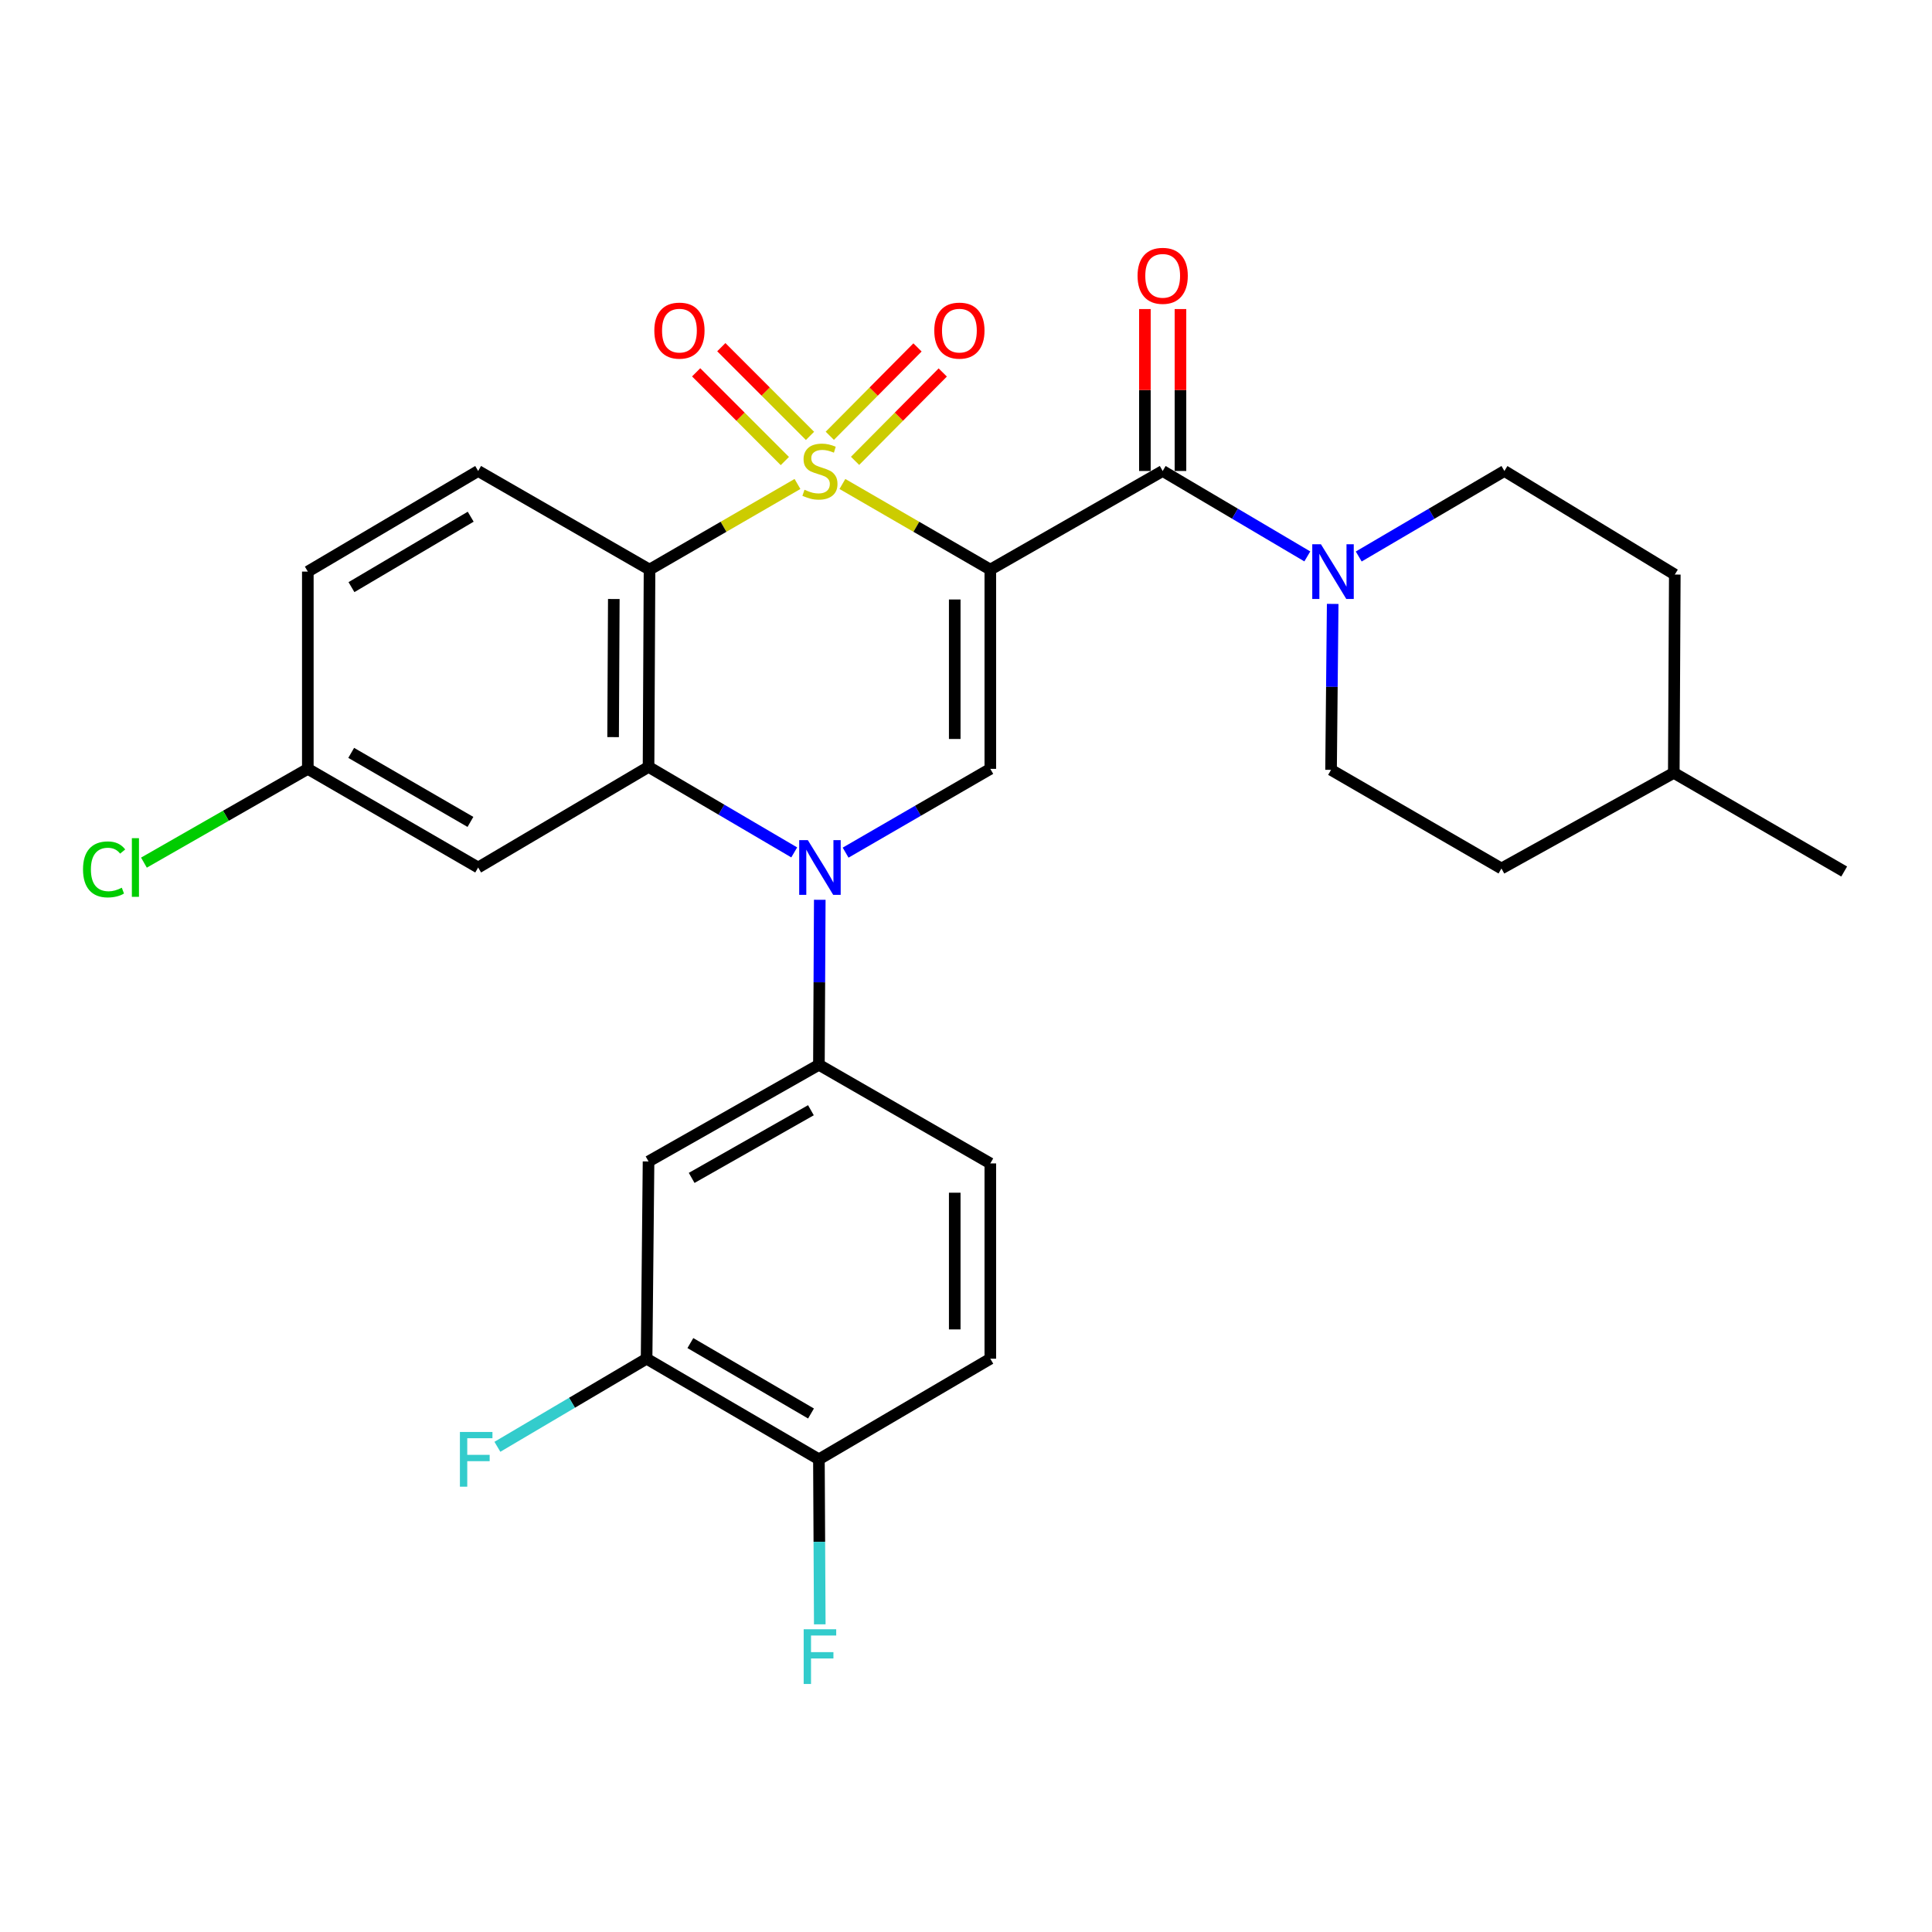 <?xml version='1.0' encoding='iso-8859-1'?>
<svg version='1.1' baseProfile='full'
              xmlns='http://www.w3.org/2000/svg'
                      xmlns:rdkit='http://www.rdkit.org/xml'
                      xmlns:xlink='http://www.w3.org/1999/xlink'
                  xml:space='preserve'
width='1000px' height='1000px' viewBox='0 0 1000 1000'>
<!-- END OF HEADER -->
<rect style='opacity:1.0;fill:#FFFFFF;stroke:none' width='1000' height='1000' x='0' y='0'> </rect>
<path class='bond-0' d='M 436.028,250.509 L 474.306,272.666' style='fill:none;fill-rule:evenodd;stroke:#CCCC00;stroke-width:6px;stroke-linecap:butt;stroke-linejoin:miter;stroke-opacity:1' />
<path class='bond-0' d='M 474.306,272.666 L 512.584,294.823' style='fill:none;fill-rule:evenodd;stroke:#000000;stroke-width:6px;stroke-linecap:butt;stroke-linejoin:miter;stroke-opacity:1' />
<path class='bond-1' d='M 412.773,250.508 L 374.485,272.665' style='fill:none;fill-rule:evenodd;stroke:#CCCC00;stroke-width:6px;stroke-linecap:butt;stroke-linejoin:miter;stroke-opacity:1' />
<path class='bond-1' d='M 374.485,272.665 L 336.197,294.823' style='fill:none;fill-rule:evenodd;stroke:#000000;stroke-width:6px;stroke-linecap:butt;stroke-linejoin:miter;stroke-opacity:1' />
<path class='bond-9' d='M 419.261,225.615 L 396.305,202.655' style='fill:none;fill-rule:evenodd;stroke:#CCCC00;stroke-width:6px;stroke-linecap:butt;stroke-linejoin:miter;stroke-opacity:1' />
<path class='bond-9' d='M 396.305,202.655 L 373.348,179.695' style='fill:none;fill-rule:evenodd;stroke:#FF0000;stroke-width:6px;stroke-linecap:butt;stroke-linejoin:miter;stroke-opacity:1' />
<path class='bond-9' d='M 406.238,238.637 L 383.281,215.677' style='fill:none;fill-rule:evenodd;stroke:#CCCC00;stroke-width:6px;stroke-linecap:butt;stroke-linejoin:miter;stroke-opacity:1' />
<path class='bond-9' d='M 383.281,215.677 L 360.325,192.717' style='fill:none;fill-rule:evenodd;stroke:#FF0000;stroke-width:6px;stroke-linecap:butt;stroke-linejoin:miter;stroke-opacity:1' />
<path class='bond-10' d='M 442.579,238.534 L 465.274,215.665' style='fill:none;fill-rule:evenodd;stroke:#CCCC00;stroke-width:6px;stroke-linecap:butt;stroke-linejoin:miter;stroke-opacity:1' />
<path class='bond-10' d='M 465.274,215.665 L 487.97,192.796' style='fill:none;fill-rule:evenodd;stroke:#FF0000;stroke-width:6px;stroke-linecap:butt;stroke-linejoin:miter;stroke-opacity:1' />
<path class='bond-10' d='M 429.507,225.562 L 452.203,202.692' style='fill:none;fill-rule:evenodd;stroke:#CCCC00;stroke-width:6px;stroke-linecap:butt;stroke-linejoin:miter;stroke-opacity:1' />
<path class='bond-10' d='M 452.203,202.692 L 474.898,179.823' style='fill:none;fill-rule:evenodd;stroke:#FF0000;stroke-width:6px;stroke-linecap:butt;stroke-linejoin:miter;stroke-opacity:1' />
<path class='bond-4' d='M 512.584,294.823 L 512.584,397.964' style='fill:none;fill-rule:evenodd;stroke:#000000;stroke-width:6px;stroke-linecap:butt;stroke-linejoin:miter;stroke-opacity:1' />
<path class='bond-4' d='M 494.168,310.294 L 494.168,382.493' style='fill:none;fill-rule:evenodd;stroke:#000000;stroke-width:6px;stroke-linecap:butt;stroke-linejoin:miter;stroke-opacity:1' />
<path class='bond-5' d='M 512.584,294.823 L 601.801,243.779' style='fill:none;fill-rule:evenodd;stroke:#000000;stroke-width:6px;stroke-linecap:butt;stroke-linejoin:miter;stroke-opacity:1' />
<path class='bond-3' d='M 336.197,294.823 L 335.685,396.941' style='fill:none;fill-rule:evenodd;stroke:#000000;stroke-width:6px;stroke-linecap:butt;stroke-linejoin:miter;stroke-opacity:1' />
<path class='bond-3' d='M 317.704,310.048 L 317.346,381.531' style='fill:none;fill-rule:evenodd;stroke:#000000;stroke-width:6px;stroke-linecap:butt;stroke-linejoin:miter;stroke-opacity:1' />
<path class='bond-12' d='M 336.197,294.823 L 247.492,243.779' style='fill:none;fill-rule:evenodd;stroke:#000000;stroke-width:6px;stroke-linecap:butt;stroke-linejoin:miter;stroke-opacity:1' />
<path class='bond-2' d='M 411.089,441.204 L 373.387,419.073' style='fill:none;fill-rule:evenodd;stroke:#0000FF;stroke-width:6px;stroke-linecap:butt;stroke-linejoin:miter;stroke-opacity:1' />
<path class='bond-2' d='M 373.387,419.073 L 335.685,396.941' style='fill:none;fill-rule:evenodd;stroke:#000000;stroke-width:6px;stroke-linecap:butt;stroke-linejoin:miter;stroke-opacity:1' />
<path class='bond-7' d='M 424.314,465.731 L 424.091,508.429' style='fill:none;fill-rule:evenodd;stroke:#0000FF;stroke-width:6px;stroke-linecap:butt;stroke-linejoin:miter;stroke-opacity:1' />
<path class='bond-7' d='M 424.091,508.429 L 423.869,551.127' style='fill:none;fill-rule:evenodd;stroke:#000000;stroke-width:6px;stroke-linecap:butt;stroke-linejoin:miter;stroke-opacity:1' />
<path class='bond-29' d='M 437.688,441.326 L 475.136,419.645' style='fill:none;fill-rule:evenodd;stroke:#0000FF;stroke-width:6px;stroke-linecap:butt;stroke-linejoin:miter;stroke-opacity:1' />
<path class='bond-29' d='M 475.136,419.645 L 512.584,397.964' style='fill:none;fill-rule:evenodd;stroke:#000000;stroke-width:6px;stroke-linecap:butt;stroke-linejoin:miter;stroke-opacity:1' />
<path class='bond-11' d='M 335.685,396.941 L 247.492,449.019' style='fill:none;fill-rule:evenodd;stroke:#000000;stroke-width:6px;stroke-linecap:butt;stroke-linejoin:miter;stroke-opacity:1' />
<path class='bond-6' d='M 601.801,243.779 L 639.233,265.889' style='fill:none;fill-rule:evenodd;stroke:#000000;stroke-width:6px;stroke-linecap:butt;stroke-linejoin:miter;stroke-opacity:1' />
<path class='bond-6' d='M 639.233,265.889 L 676.664,288' style='fill:none;fill-rule:evenodd;stroke:#0000FF;stroke-width:6px;stroke-linecap:butt;stroke-linejoin:miter;stroke-opacity:1' />
<path class='bond-14' d='M 611.009,243.779 L 611.009,201.875' style='fill:none;fill-rule:evenodd;stroke:#000000;stroke-width:6px;stroke-linecap:butt;stroke-linejoin:miter;stroke-opacity:1' />
<path class='bond-14' d='M 611.009,201.875 L 611.009,159.971' style='fill:none;fill-rule:evenodd;stroke:#FF0000;stroke-width:6px;stroke-linecap:butt;stroke-linejoin:miter;stroke-opacity:1' />
<path class='bond-14' d='M 592.593,243.779 L 592.593,201.875' style='fill:none;fill-rule:evenodd;stroke:#000000;stroke-width:6px;stroke-linecap:butt;stroke-linejoin:miter;stroke-opacity:1' />
<path class='bond-14' d='M 592.593,201.875 L 592.593,159.971' style='fill:none;fill-rule:evenodd;stroke:#FF0000;stroke-width:6px;stroke-linecap:butt;stroke-linejoin:miter;stroke-opacity:1' />
<path class='bond-16' d='M 689.799,312.582 L 689.375,355.529' style='fill:none;fill-rule:evenodd;stroke:#0000FF;stroke-width:6px;stroke-linecap:butt;stroke-linejoin:miter;stroke-opacity:1' />
<path class='bond-16' d='M 689.375,355.529 L 688.951,398.476' style='fill:none;fill-rule:evenodd;stroke:#000000;stroke-width:6px;stroke-linecap:butt;stroke-linejoin:miter;stroke-opacity:1' />
<path class='bond-17' d='M 703.276,288.042 L 740.978,265.91' style='fill:none;fill-rule:evenodd;stroke:#0000FF;stroke-width:6px;stroke-linecap:butt;stroke-linejoin:miter;stroke-opacity:1' />
<path class='bond-17' d='M 740.978,265.91 L 778.68,243.779' style='fill:none;fill-rule:evenodd;stroke:#000000;stroke-width:6px;stroke-linecap:butt;stroke-linejoin:miter;stroke-opacity:1' />
<path class='bond-8' d='M 423.869,551.127 L 335.685,601.168' style='fill:none;fill-rule:evenodd;stroke:#000000;stroke-width:6px;stroke-linecap:butt;stroke-linejoin:miter;stroke-opacity:1' />
<path class='bond-8' d='M 419.731,574.65 L 358.002,609.679' style='fill:none;fill-rule:evenodd;stroke:#000000;stroke-width:6px;stroke-linecap:butt;stroke-linejoin:miter;stroke-opacity:1' />
<path class='bond-18' d='M 423.869,551.127 L 512.584,602.181' style='fill:none;fill-rule:evenodd;stroke:#000000;stroke-width:6px;stroke-linecap:butt;stroke-linejoin:miter;stroke-opacity:1' />
<path class='bond-13' d='M 335.685,601.168 L 334.673,703.266' style='fill:none;fill-rule:evenodd;stroke:#000000;stroke-width:6px;stroke-linecap:butt;stroke-linejoin:miter;stroke-opacity:1' />
<path class='bond-30' d='M 247.492,449.019 L 159.329,397.964' style='fill:none;fill-rule:evenodd;stroke:#000000;stroke-width:6px;stroke-linecap:butt;stroke-linejoin:miter;stroke-opacity:1' />
<path class='bond-30' d='M 243.496,425.423 L 181.782,389.686' style='fill:none;fill-rule:evenodd;stroke:#000000;stroke-width:6px;stroke-linecap:butt;stroke-linejoin:miter;stroke-opacity:1' />
<path class='bond-22' d='M 247.492,243.779 L 159.329,295.856' style='fill:none;fill-rule:evenodd;stroke:#000000;stroke-width:6px;stroke-linecap:butt;stroke-linejoin:miter;stroke-opacity:1' />
<path class='bond-22' d='M 243.634,267.447 L 181.92,303.901' style='fill:none;fill-rule:evenodd;stroke:#000000;stroke-width:6px;stroke-linecap:butt;stroke-linejoin:miter;stroke-opacity:1' />
<path class='bond-21' d='M 334.673,703.266 L 296.061,726.063' style='fill:none;fill-rule:evenodd;stroke:#000000;stroke-width:6px;stroke-linecap:butt;stroke-linejoin:miter;stroke-opacity:1' />
<path class='bond-21' d='M 296.061,726.063 L 257.449,748.86' style='fill:none;fill-rule:evenodd;stroke:#33CCCC;stroke-width:6px;stroke-linecap:butt;stroke-linejoin:miter;stroke-opacity:1' />
<path class='bond-32' d='M 334.673,703.266 L 423.869,755.343' style='fill:none;fill-rule:evenodd;stroke:#000000;stroke-width:6px;stroke-linecap:butt;stroke-linejoin:miter;stroke-opacity:1' />
<path class='bond-32' d='M 357.338,695.174 L 419.775,731.628' style='fill:none;fill-rule:evenodd;stroke:#000000;stroke-width:6px;stroke-linecap:butt;stroke-linejoin:miter;stroke-opacity:1' />
<path class='bond-15' d='M 423.869,755.343 L 512.584,703.266' style='fill:none;fill-rule:evenodd;stroke:#000000;stroke-width:6px;stroke-linecap:butt;stroke-linejoin:miter;stroke-opacity:1' />
<path class='bond-23' d='M 423.869,755.343 L 424.091,798.046' style='fill:none;fill-rule:evenodd;stroke:#000000;stroke-width:6px;stroke-linecap:butt;stroke-linejoin:miter;stroke-opacity:1' />
<path class='bond-23' d='M 424.091,798.046 L 424.314,840.749' style='fill:none;fill-rule:evenodd;stroke:#33CCCC;stroke-width:6px;stroke-linecap:butt;stroke-linejoin:miter;stroke-opacity:1' />
<path class='bond-25' d='M 688.951,398.476 L 777.145,449.53' style='fill:none;fill-rule:evenodd;stroke:#000000;stroke-width:6px;stroke-linecap:butt;stroke-linejoin:miter;stroke-opacity:1' />
<path class='bond-26' d='M 778.68,243.779 L 866.874,297.391' style='fill:none;fill-rule:evenodd;stroke:#000000;stroke-width:6px;stroke-linecap:butt;stroke-linejoin:miter;stroke-opacity:1' />
<path class='bond-19' d='M 512.584,602.181 L 512.584,703.266' style='fill:none;fill-rule:evenodd;stroke:#000000;stroke-width:6px;stroke-linecap:butt;stroke-linejoin:miter;stroke-opacity:1' />
<path class='bond-19' d='M 494.168,617.344 L 494.168,688.103' style='fill:none;fill-rule:evenodd;stroke:#000000;stroke-width:6px;stroke-linecap:butt;stroke-linejoin:miter;stroke-opacity:1' />
<path class='bond-20' d='M 159.329,397.964 L 159.329,295.856' style='fill:none;fill-rule:evenodd;stroke:#000000;stroke-width:6px;stroke-linecap:butt;stroke-linejoin:miter;stroke-opacity:1' />
<path class='bond-24' d='M 159.329,397.964 L 116.915,422.23' style='fill:none;fill-rule:evenodd;stroke:#000000;stroke-width:6px;stroke-linecap:butt;stroke-linejoin:miter;stroke-opacity:1' />
<path class='bond-24' d='M 116.915,422.23 L 74.502,446.495' style='fill:none;fill-rule:evenodd;stroke:#00CC00;stroke-width:6px;stroke-linecap:butt;stroke-linejoin:miter;stroke-opacity:1' />
<path class='bond-31' d='M 777.145,449.53 L 866.352,400.031' style='fill:none;fill-rule:evenodd;stroke:#000000;stroke-width:6px;stroke-linecap:butt;stroke-linejoin:miter;stroke-opacity:1' />
<path class='bond-27' d='M 866.874,297.391 L 866.352,400.031' style='fill:none;fill-rule:evenodd;stroke:#000000;stroke-width:6px;stroke-linecap:butt;stroke-linejoin:miter;stroke-opacity:1' />
<path class='bond-28' d='M 866.352,400.031 L 954.545,451.095' style='fill:none;fill-rule:evenodd;stroke:#000000;stroke-width:6px;stroke-linecap:butt;stroke-linejoin:miter;stroke-opacity:1' />
<path  class='atom-0' d='M 416.401 253.499
Q 416.721 253.619, 418.041 254.179
Q 419.361 254.739, 420.801 255.099
Q 422.281 255.419, 423.721 255.419
Q 426.401 255.419, 427.961 254.139
Q 429.521 252.819, 429.521 250.539
Q 429.521 248.979, 428.721 248.019
Q 427.961 247.059, 426.761 246.539
Q 425.561 246.019, 423.561 245.419
Q 421.041 244.659, 419.521 243.939
Q 418.041 243.219, 416.961 241.699
Q 415.921 240.179, 415.921 237.619
Q 415.921 234.059, 418.321 231.859
Q 420.761 229.659, 425.561 229.659
Q 428.841 229.659, 432.561 231.219
L 431.641 234.299
Q 428.241 232.899, 425.681 232.899
Q 422.921 232.899, 421.401 234.059
Q 419.881 235.179, 419.921 237.139
Q 419.921 238.659, 420.681 239.579
Q 421.481 240.499, 422.601 241.019
Q 423.761 241.539, 425.681 242.139
Q 428.241 242.939, 429.761 243.739
Q 431.281 244.539, 432.361 246.179
Q 433.481 247.779, 433.481 250.539
Q 433.481 254.459, 430.841 256.579
Q 428.241 258.659, 423.881 258.659
Q 421.361 258.659, 419.441 258.099
Q 417.561 257.579, 415.321 256.659
L 416.401 253.499
' fill='#CCCC00'/>
<path  class='atom-3' d='M 418.141 434.859
L 427.421 449.859
Q 428.341 451.339, 429.821 454.019
Q 431.301 456.699, 431.381 456.859
L 431.381 434.859
L 435.141 434.859
L 435.141 463.179
L 431.261 463.179
L 421.301 446.779
Q 420.141 444.859, 418.901 442.659
Q 417.701 440.459, 417.341 439.779
L 417.341 463.179
L 413.661 463.179
L 413.661 434.859
L 418.141 434.859
' fill='#0000FF'/>
<path  class='atom-7' d='M 683.704 281.696
L 692.984 296.696
Q 693.904 298.176, 695.384 300.856
Q 696.864 303.536, 696.944 303.696
L 696.944 281.696
L 700.704 281.696
L 700.704 310.016
L 696.824 310.016
L 686.864 293.616
Q 685.704 291.696, 684.464 289.496
Q 683.264 287.296, 682.904 286.616
L 682.904 310.016
L 679.224 310.016
L 679.224 281.696
L 683.704 281.696
' fill='#0000FF'/>
<path  class='atom-10' d='M 338.677 171.125
Q 338.677 164.325, 342.037 160.525
Q 345.397 156.725, 351.677 156.725
Q 357.957 156.725, 361.317 160.525
Q 364.677 164.325, 364.677 171.125
Q 364.677 178.005, 361.277 181.925
Q 357.877 185.805, 351.677 185.805
Q 345.437 185.805, 342.037 181.925
Q 338.677 178.045, 338.677 171.125
M 351.677 182.605
Q 355.997 182.605, 358.317 179.725
Q 360.677 176.805, 360.677 171.125
Q 360.677 165.565, 358.317 162.765
Q 355.997 159.925, 351.677 159.925
Q 347.357 159.925, 344.997 162.725
Q 342.677 165.525, 342.677 171.125
Q 342.677 176.845, 344.997 179.725
Q 347.357 182.605, 351.677 182.605
' fill='#FF0000'/>
<path  class='atom-11' d='M 483.583 171.125
Q 483.583 164.325, 486.943 160.525
Q 490.303 156.725, 496.583 156.725
Q 502.863 156.725, 506.223 160.525
Q 509.583 164.325, 509.583 171.125
Q 509.583 178.005, 506.183 181.925
Q 502.783 185.805, 496.583 185.805
Q 490.343 185.805, 486.943 181.925
Q 483.583 178.045, 483.583 171.125
M 496.583 182.605
Q 500.903 182.605, 503.223 179.725
Q 505.583 176.805, 505.583 171.125
Q 505.583 165.565, 503.223 162.765
Q 500.903 159.925, 496.583 159.925
Q 492.263 159.925, 489.903 162.725
Q 487.583 165.525, 487.583 171.125
Q 487.583 176.845, 489.903 179.725
Q 492.263 182.605, 496.583 182.605
' fill='#FF0000'/>
<path  class='atom-15' d='M 588.801 142.764
Q 588.801 135.964, 592.161 132.164
Q 595.521 128.364, 601.801 128.364
Q 608.081 128.364, 611.441 132.164
Q 614.801 135.964, 614.801 142.764
Q 614.801 149.644, 611.401 153.564
Q 608.001 157.444, 601.801 157.444
Q 595.561 157.444, 592.161 153.564
Q 588.801 149.684, 588.801 142.764
M 601.801 154.244
Q 606.121 154.244, 608.441 151.364
Q 610.801 148.444, 610.801 142.764
Q 610.801 137.204, 608.441 134.404
Q 606.121 131.564, 601.801 131.564
Q 597.481 131.564, 595.121 134.364
Q 592.801 137.164, 592.801 142.764
Q 592.801 148.484, 595.121 151.364
Q 597.481 154.244, 601.801 154.244
' fill='#FF0000'/>
<path  class='atom-22' d='M 238.049 741.183
L 254.889 741.183
L 254.889 744.423
L 241.849 744.423
L 241.849 753.023
L 253.449 753.023
L 253.449 756.303
L 241.849 756.303
L 241.849 769.503
L 238.049 769.503
L 238.049 741.183
' fill='#33CCCC'/>
<path  class='atom-24' d='M 415.981 843.302
L 432.821 843.302
L 432.821 846.542
L 419.781 846.542
L 419.781 855.142
L 431.381 855.142
L 431.381 858.422
L 419.781 858.422
L 419.781 871.622
L 415.981 871.622
L 415.981 843.302
' fill='#33CCCC'/>
<path  class='atom-25' d='M 42.971 449.999
Q 42.971 442.959, 46.251 439.279
Q 49.571 435.559, 55.851 435.559
Q 61.691 435.559, 64.811 439.679
L 62.171 441.839
Q 59.891 438.839, 55.851 438.839
Q 51.571 438.839, 49.291 441.719
Q 47.051 444.559, 47.051 449.999
Q 47.051 455.599, 49.371 458.479
Q 51.731 461.359, 56.291 461.359
Q 59.411 461.359, 63.051 459.479
L 64.171 462.479
Q 62.691 463.439, 60.451 463.999
Q 58.211 464.559, 55.731 464.559
Q 49.571 464.559, 46.251 460.799
Q 42.971 457.039, 42.971 449.999
' fill='#00CC00'/>
<path  class='atom-25' d='M 68.251 433.839
L 71.931 433.839
L 71.931 464.199
L 68.251 464.199
L 68.251 433.839
' fill='#00CC00'/>
</svg>
